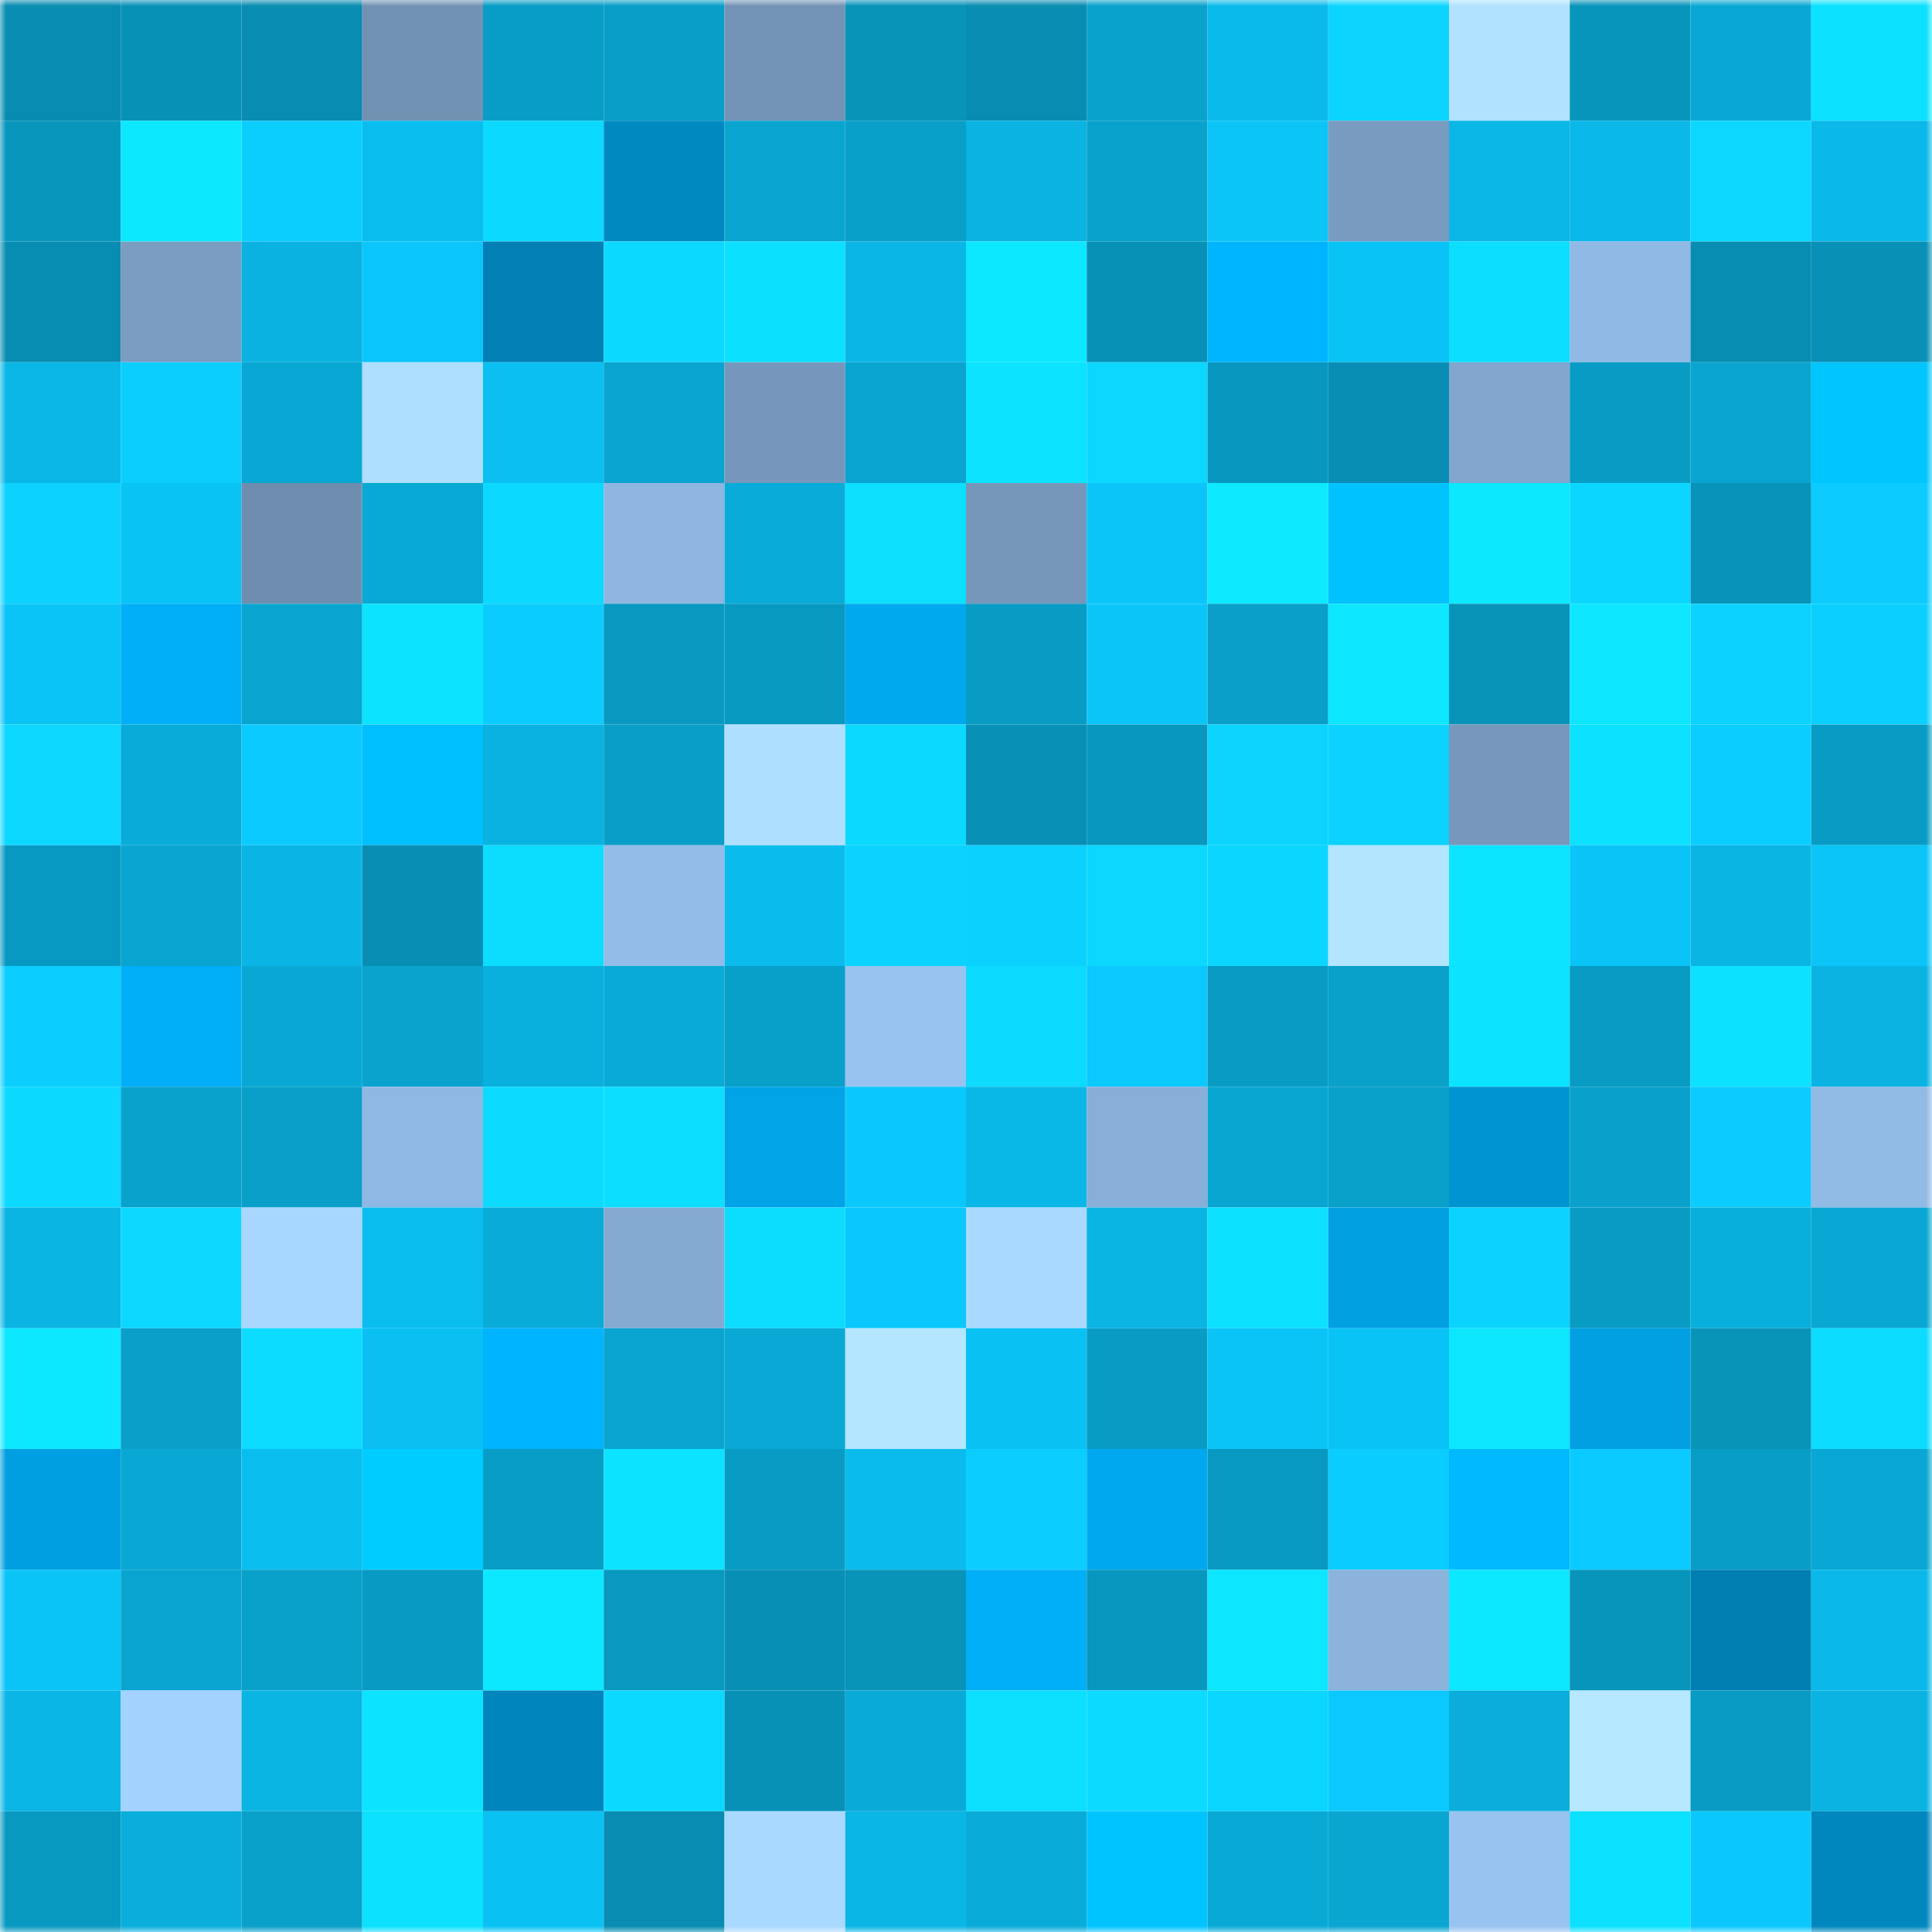 <svg viewBox="0 0 160 160" fill="none" role="img" xmlns="http://www.w3.org/2000/svg" width="240" height="240" name="ens%2Cworkworking.eth"><mask id="478904553" mask-type="alpha" maskUnits="userSpaceOnUse" x="0" y="0" width="160" height="160"><rect width="160" height="160" fill="#FFFFFF"></rect></mask><g mask="url(#478904553)"><rect x="0" y="0" width="10" height="10" fill="#088cb1"></rect><rect x="10" y="0" width="10" height="10" fill="#0891b7"></rect><rect x="20" y="0" width="10" height="10" fill="#088cb1"></rect><rect x="30" y="0" width="10" height="10" fill="#7292b4"></rect><rect x="40" y="0" width="10" height="10" fill="#089dc6"></rect><rect x="50" y="0" width="10" height="10" fill="#089ec7"></rect><rect x="60" y="0" width="10" height="10" fill="#7393b6"></rect><rect x="70" y="0" width="10" height="10" fill="#0893b9"></rect><rect x="80" y="0" width="10" height="10" fill="#088cb1"></rect><rect x="90" y="0" width="10" height="10" fill="#09a2cd"></rect><rect x="100" y="0" width="10" height="10" fill="#0abaeb"></rect><rect x="110" y="0" width="10" height="10" fill="#0bd5ff"></rect><rect x="120" y="0" width="10" height="10" fill="#b1e2ff"></rect><rect x="130" y="0" width="10" height="10" fill="#0895bc"></rect><rect x="140" y="0" width="10" height="10" fill="#09a8d4"></rect><rect x="150" y="0" width="10" height="10" fill="#0ce2ff"></rect><rect x="0" y="10" width="10" height="10" fill="#0896bd"></rect><rect x="10" y="10" width="10" height="10" fill="#0ce9ff"></rect><rect x="20" y="10" width="10" height="10" fill="#0bceff"></rect><rect x="30" y="10" width="10" height="10" fill="#0abdef"></rect><rect x="40" y="10" width="10" height="10" fill="#0cd9ff"></rect><rect x="50" y="10" width="10" height="10" fill="#0089c1"></rect><rect x="60" y="10" width="10" height="10" fill="#09a4d0"></rect><rect x="70" y="10" width="10" height="10" fill="#089fc8"></rect><rect x="80" y="10" width="10" height="10" fill="#0ab3e2"></rect><rect x="90" y="10" width="10" height="10" fill="#09a2cd"></rect><rect x="100" y="10" width="10" height="10" fill="#0bc5f8"></rect><rect x="110" y="10" width="10" height="10" fill="#799bbf"></rect><rect x="120" y="10" width="10" height="10" fill="#0ab7e7"></rect><rect x="130" y="10" width="10" height="10" fill="#0ab8e9"></rect><rect x="140" y="10" width="10" height="10" fill="#0cd8ff"></rect><rect x="150" y="10" width="10" height="10" fill="#0ab9e9"></rect><rect x="0" y="20" width="10" height="10" fill="#088db2"></rect><rect x="10" y="20" width="10" height="10" fill="#7b9dc2"></rect><rect x="20" y="20" width="10" height="10" fill="#0ab2e1"></rect><rect x="30" y="20" width="10" height="10" fill="#0bc6fa"></rect><rect x="40" y="20" width="10" height="10" fill="#0080b4"></rect><rect x="50" y="20" width="10" height="10" fill="#0cd9ff"></rect><rect x="60" y="20" width="10" height="10" fill="#0ce0ff"></rect><rect x="70" y="20" width="10" height="10" fill="#0ab6e6"></rect><rect x="80" y="20" width="10" height="10" fill="#0ce8ff"></rect><rect x="90" y="20" width="10" height="10" fill="#0891b7"></rect><rect x="100" y="20" width="10" height="10" fill="#00b5ff"></rect><rect x="110" y="20" width="10" height="10" fill="#0ac3f6"></rect><rect x="120" y="20" width="10" height="10" fill="#0cdeff"></rect><rect x="130" y="20" width="10" height="10" fill="#91b9e5"></rect><rect x="140" y="20" width="10" height="10" fill="#088db2"></rect><rect x="150" y="20" width="10" height="10" fill="#0890b6"></rect><rect x="0" y="30" width="10" height="10" fill="#0ab7e7"></rect><rect x="10" y="30" width="10" height="10" fill="#0bceff"></rect><rect x="20" y="30" width="10" height="10" fill="#09a7d3"></rect><rect x="30" y="30" width="10" height="10" fill="#aedfff"></rect><rect x="40" y="30" width="10" height="10" fill="#0ac0f2"></rect><rect x="50" y="30" width="10" height="10" fill="#09a4cf"></rect><rect x="60" y="30" width="10" height="10" fill="#7697bb"></rect><rect x="70" y="30" width="10" height="10" fill="#09a4d0"></rect><rect x="80" y="30" width="10" height="10" fill="#0ce3ff"></rect><rect x="90" y="30" width="10" height="10" fill="#0cd7ff"></rect><rect x="100" y="30" width="10" height="10" fill="#0898bf"></rect><rect x="110" y="30" width="10" height="10" fill="#088eb4"></rect><rect x="120" y="30" width="10" height="10" fill="#82a6cd"></rect><rect x="130" y="30" width="10" height="10" fill="#089bc4"></rect><rect x="140" y="30" width="10" height="10" fill="#09a5d0"></rect><rect x="150" y="30" width="10" height="10" fill="#00c6ff"></rect><rect x="0" y="40" width="10" height="10" fill="#0bd2ff"></rect><rect x="10" y="40" width="10" height="10" fill="#0ac3f5"></rect><rect x="20" y="40" width="10" height="10" fill="#6f8eaf"></rect><rect x="30" y="40" width="10" height="10" fill="#09a9d5"></rect><rect x="40" y="40" width="10" height="10" fill="#0cd9ff"></rect><rect x="50" y="40" width="10" height="10" fill="#8fb6e1"></rect><rect x="60" y="40" width="10" height="10" fill="#09acd9"></rect><rect x="70" y="40" width="10" height="10" fill="#0cdfff"></rect><rect x="80" y="40" width="10" height="10" fill="#7697ba"></rect><rect x="90" y="40" width="10" height="10" fill="#0bc5f9"></rect><rect x="100" y="40" width="10" height="10" fill="#0deaff"></rect><rect x="110" y="40" width="10" height="10" fill="#00c2ff"></rect><rect x="120" y="40" width="10" height="10" fill="#0ce9ff"></rect><rect x="130" y="40" width="10" height="10" fill="#0bd6ff"></rect><rect x="140" y="40" width="10" height="10" fill="#0893ba"></rect><rect x="150" y="40" width="10" height="10" fill="#0bcbff"></rect><rect x="0" y="50" width="10" height="10" fill="#0ac4f7"></rect><rect x="10" y="50" width="10" height="10" fill="#00aff7"></rect><rect x="20" y="50" width="10" height="10" fill="#09a5d0"></rect><rect x="30" y="50" width="10" height="10" fill="#0ce4ff"></rect><rect x="40" y="50" width="10" height="10" fill="#0bccff"></rect><rect x="50" y="50" width="10" height="10" fill="#0898c0"></rect><rect x="60" y="50" width="10" height="10" fill="#0899c1"></rect><rect x="70" y="50" width="10" height="10" fill="#00a9ee"></rect><rect x="80" y="50" width="10" height="10" fill="#089bc4"></rect><rect x="90" y="50" width="10" height="10" fill="#0bc5f9"></rect><rect x="100" y="50" width="10" height="10" fill="#099fc9"></rect><rect x="110" y="50" width="10" height="10" fill="#0ce6ff"></rect><rect x="120" y="50" width="10" height="10" fill="#0893b9"></rect><rect x="130" y="50" width="10" height="10" fill="#0ce7ff"></rect><rect x="140" y="50" width="10" height="10" fill="#0bd2ff"></rect><rect x="150" y="50" width="10" height="10" fill="#0bd0ff"></rect><rect x="0" y="60" width="10" height="10" fill="#0bd7ff"></rect><rect x="10" y="60" width="10" height="10" fill="#09abd8"></rect><rect x="20" y="60" width="10" height="10" fill="#0bcaff"></rect><rect x="30" y="60" width="10" height="10" fill="#00bfff"></rect><rect x="40" y="60" width="10" height="10" fill="#0ab2e1"></rect><rect x="50" y="60" width="10" height="10" fill="#089ec7"></rect><rect x="60" y="60" width="10" height="10" fill="#afdfff"></rect><rect x="70" y="60" width="10" height="10" fill="#0cd9ff"></rect><rect x="80" y="60" width="10" height="10" fill="#0890b6"></rect><rect x="90" y="60" width="10" height="10" fill="#0897be"></rect><rect x="100" y="60" width="10" height="10" fill="#0bd4ff"></rect><rect x="110" y="60" width="10" height="10" fill="#0bd2ff"></rect><rect x="120" y="60" width="10" height="10" fill="#7798bc"></rect><rect x="130" y="60" width="10" height="10" fill="#0ce1ff"></rect><rect x="140" y="60" width="10" height="10" fill="#0bcdff"></rect><rect x="150" y="60" width="10" height="10" fill="#089cc4"></rect><rect x="0" y="70" width="10" height="10" fill="#0899c2"></rect><rect x="10" y="70" width="10" height="10" fill="#09a5d0"></rect><rect x="20" y="70" width="10" height="10" fill="#0ab5e5"></rect><rect x="30" y="70" width="10" height="10" fill="#088eb4"></rect><rect x="40" y="70" width="10" height="10" fill="#0cddff"></rect><rect x="50" y="70" width="10" height="10" fill="#93bce8"></rect><rect x="60" y="70" width="10" height="10" fill="#0abced"></rect><rect x="70" y="70" width="10" height="10" fill="#0bd3ff"></rect><rect x="80" y="70" width="10" height="10" fill="#0bd1ff"></rect><rect x="90" y="70" width="10" height="10" fill="#0cd7ff"></rect><rect x="100" y="70" width="10" height="10" fill="#0bd6ff"></rect><rect x="110" y="70" width="10" height="10" fill="#b3e5ff"></rect><rect x="120" y="70" width="10" height="10" fill="#0ce5ff"></rect><rect x="130" y="70" width="10" height="10" fill="#0ac4f7"></rect><rect x="140" y="70" width="10" height="10" fill="#0ab5e4"></rect><rect x="150" y="70" width="10" height="10" fill="#0bc5f8"></rect><rect x="0" y="80" width="10" height="10" fill="#0bcdff"></rect><rect x="10" y="80" width="10" height="10" fill="#00aff7"></rect><rect x="20" y="80" width="10" height="10" fill="#09a8d4"></rect><rect x="30" y="80" width="10" height="10" fill="#09a3ce"></rect><rect x="40" y="80" width="10" height="10" fill="#09b0de"></rect><rect x="50" y="80" width="10" height="10" fill="#09aad6"></rect><rect x="60" y="80" width="10" height="10" fill="#089fc8"></rect><rect x="70" y="80" width="10" height="10" fill="#98c3f0"></rect><rect x="80" y="80" width="10" height="10" fill="#0cdaff"></rect><rect x="90" y="80" width="10" height="10" fill="#0bc8fd"></rect><rect x="100" y="80" width="10" height="10" fill="#089bc4"></rect><rect x="110" y="80" width="10" height="10" fill="#09a0ca"></rect><rect x="120" y="80" width="10" height="10" fill="#0ce3ff"></rect><rect x="130" y="80" width="10" height="10" fill="#089bc4"></rect><rect x="140" y="80" width="10" height="10" fill="#0ce1ff"></rect><rect x="150" y="80" width="10" height="10" fill="#0ab3e2"></rect><rect x="0" y="90" width="10" height="10" fill="#0cd9ff"></rect><rect x="10" y="90" width="10" height="10" fill="#09a2cd"></rect><rect x="20" y="90" width="10" height="10" fill="#099fc9"></rect><rect x="30" y="90" width="10" height="10" fill="#90b8e4"></rect><rect x="40" y="90" width="10" height="10" fill="#0cdaff"></rect><rect x="50" y="90" width="10" height="10" fill="#0cdeff"></rect><rect x="60" y="90" width="10" height="10" fill="#00a4e7"></rect><rect x="70" y="90" width="10" height="10" fill="#0bc8fc"></rect><rect x="80" y="90" width="10" height="10" fill="#0ab8e8"></rect><rect x="90" y="90" width="10" height="10" fill="#89afd8"></rect><rect x="100" y="90" width="10" height="10" fill="#09a6d2"></rect><rect x="110" y="90" width="10" height="10" fill="#09a0ca"></rect><rect x="120" y="90" width="10" height="10" fill="#0095d2"></rect><rect x="130" y="90" width="10" height="10" fill="#09a1cb"></rect><rect x="140" y="90" width="10" height="10" fill="#0bcbff"></rect><rect x="150" y="90" width="10" height="10" fill="#91bae5"></rect><rect x="0" y="100" width="10" height="10" fill="#0ab4e3"></rect><rect x="10" y="100" width="10" height="10" fill="#0cd7ff"></rect><rect x="20" y="100" width="10" height="10" fill="#a7d6ff"></rect><rect x="30" y="100" width="10" height="10" fill="#0abdef"></rect><rect x="40" y="100" width="10" height="10" fill="#09acd9"></rect><rect x="50" y="100" width="10" height="10" fill="#85aad2"></rect><rect x="60" y="100" width="10" height="10" fill="#0cddff"></rect><rect x="70" y="100" width="10" height="10" fill="#0bc8fc"></rect><rect x="80" y="100" width="10" height="10" fill="#a9d9ff"></rect><rect x="90" y="100" width="10" height="10" fill="#0ab4e3"></rect><rect x="100" y="100" width="10" height="10" fill="#0ce1ff"></rect><rect x="110" y="100" width="10" height="10" fill="#00a0e1"></rect><rect x="120" y="100" width="10" height="10" fill="#0bd3ff"></rect><rect x="130" y="100" width="10" height="10" fill="#089bc4"></rect><rect x="140" y="100" width="10" height="10" fill="#09afdc"></rect><rect x="150" y="100" width="10" height="10" fill="#09a7d3"></rect><rect x="0" y="110" width="10" height="10" fill="#0ce8ff"></rect><rect x="10" y="110" width="10" height="10" fill="#099fc9"></rect><rect x="20" y="110" width="10" height="10" fill="#0cdcff"></rect><rect x="30" y="110" width="10" height="10" fill="#0ac0f3"></rect><rect x="40" y="110" width="10" height="10" fill="#00b4fe"></rect><rect x="50" y="110" width="10" height="10" fill="#09a4cf"></rect><rect x="60" y="110" width="10" height="10" fill="#09a8d5"></rect><rect x="70" y="110" width="10" height="10" fill="#b4e6ff"></rect><rect x="80" y="110" width="10" height="10" fill="#0ac1f4"></rect><rect x="90" y="110" width="10" height="10" fill="#089cc5"></rect><rect x="100" y="110" width="10" height="10" fill="#0ac4f7"></rect><rect x="110" y="110" width="10" height="10" fill="#0ac3f6"></rect><rect x="120" y="110" width="10" height="10" fill="#0ce6ff"></rect><rect x="130" y="110" width="10" height="10" fill="#00a0e2"></rect><rect x="140" y="110" width="10" height="10" fill="#0893b9"></rect><rect x="150" y="110" width="10" height="10" fill="#0cdcff"></rect><rect x="0" y="120" width="10" height="10" fill="#009fe1"></rect><rect x="10" y="120" width="10" height="10" fill="#09a8d4"></rect><rect x="20" y="120" width="10" height="10" fill="#0abdef"></rect><rect x="30" y="120" width="10" height="10" fill="#00ccff"></rect><rect x="40" y="120" width="10" height="10" fill="#089dc6"></rect><rect x="50" y="120" width="10" height="10" fill="#0ce4ff"></rect><rect x="60" y="120" width="10" height="10" fill="#089cc5"></rect><rect x="70" y="120" width="10" height="10" fill="#0abced"></rect><rect x="80" y="120" width="10" height="10" fill="#0bcdff"></rect><rect x="90" y="120" width="10" height="10" fill="#00a9ef"></rect><rect x="100" y="120" width="10" height="10" fill="#0899c2"></rect><rect x="110" y="120" width="10" height="10" fill="#0bccff"></rect><rect x="120" y="120" width="10" height="10" fill="#00b9ff"></rect><rect x="130" y="120" width="10" height="10" fill="#0bcaff"></rect><rect x="140" y="120" width="10" height="10" fill="#089dc6"></rect><rect x="150" y="120" width="10" height="10" fill="#09a7d3"></rect><rect x="0" y="130" width="10" height="10" fill="#0ac4f7"></rect><rect x="10" y="130" width="10" height="10" fill="#09a5d0"></rect><rect x="20" y="130" width="10" height="10" fill="#09a0ca"></rect><rect x="30" y="130" width="10" height="10" fill="#089ac3"></rect><rect x="40" y="130" width="10" height="10" fill="#0ce8ff"></rect><rect x="50" y="130" width="10" height="10" fill="#0898c0"></rect><rect x="60" y="130" width="10" height="10" fill="#088fb5"></rect><rect x="70" y="130" width="10" height="10" fill="#0893b9"></rect><rect x="80" y="130" width="10" height="10" fill="#00aff7"></rect><rect x="90" y="130" width="10" height="10" fill="#0897be"></rect><rect x="100" y="130" width="10" height="10" fill="#0ce7ff"></rect><rect x="110" y="130" width="10" height="10" fill="#8cb3dc"></rect><rect x="120" y="130" width="10" height="10" fill="#0ce8ff"></rect><rect x="130" y="130" width="10" height="10" fill="#0895bc"></rect><rect x="140" y="130" width="10" height="10" fill="#007fb3"></rect><rect x="150" y="130" width="10" height="10" fill="#0ab9e9"></rect><rect x="0" y="140" width="10" height="10" fill="#0ab6e6"></rect><rect x="10" y="140" width="10" height="10" fill="#a4d2ff"></rect><rect x="20" y="140" width="10" height="10" fill="#0ab4e3"></rect><rect x="30" y="140" width="10" height="10" fill="#0ce4ff"></rect><rect x="40" y="140" width="10" height="10" fill="#0085bc"></rect><rect x="50" y="140" width="10" height="10" fill="#0cd9ff"></rect><rect x="60" y="140" width="10" height="10" fill="#0891b7"></rect><rect x="70" y="140" width="10" height="10" fill="#09aad7"></rect><rect x="80" y="140" width="10" height="10" fill="#0cdfff"></rect><rect x="90" y="140" width="10" height="10" fill="#0cdaff"></rect><rect x="100" y="140" width="10" height="10" fill="#0bd6ff"></rect><rect x="110" y="140" width="10" height="10" fill="#0bc9fe"></rect><rect x="120" y="140" width="10" height="10" fill="#09aedc"></rect><rect x="130" y="140" width="10" height="10" fill="#b6e8ff"></rect><rect x="140" y="140" width="10" height="10" fill="#089bc4"></rect><rect x="150" y="140" width="10" height="10" fill="#0ab3e2"></rect><rect x="0" y="150" width="10" height="10" fill="#0899c1"></rect><rect x="10" y="150" width="10" height="10" fill="#09aedc"></rect><rect x="20" y="150" width="10" height="10" fill="#09a0ca"></rect><rect x="30" y="150" width="10" height="10" fill="#0ce1ff"></rect><rect x="40" y="150" width="10" height="10" fill="#0ac1f3"></rect><rect x="50" y="150" width="10" height="10" fill="#088cb1"></rect><rect x="60" y="150" width="10" height="10" fill="#a9d9ff"></rect><rect x="70" y="150" width="10" height="10" fill="#0ab6e6"></rect><rect x="80" y="150" width="10" height="10" fill="#09acd9"></rect><rect x="90" y="150" width="10" height="10" fill="#00c4ff"></rect><rect x="100" y="150" width="10" height="10" fill="#09a9d6"></rect><rect x="110" y="150" width="10" height="10" fill="#09a6d1"></rect><rect x="120" y="150" width="10" height="10" fill="#98c3f0"></rect><rect x="130" y="150" width="10" height="10" fill="#0ce1ff"></rect><rect x="140" y="150" width="10" height="10" fill="#0bc8fc"></rect><rect x="150" y="150" width="10" height="10" fill="#0087be"></rect></g></svg>